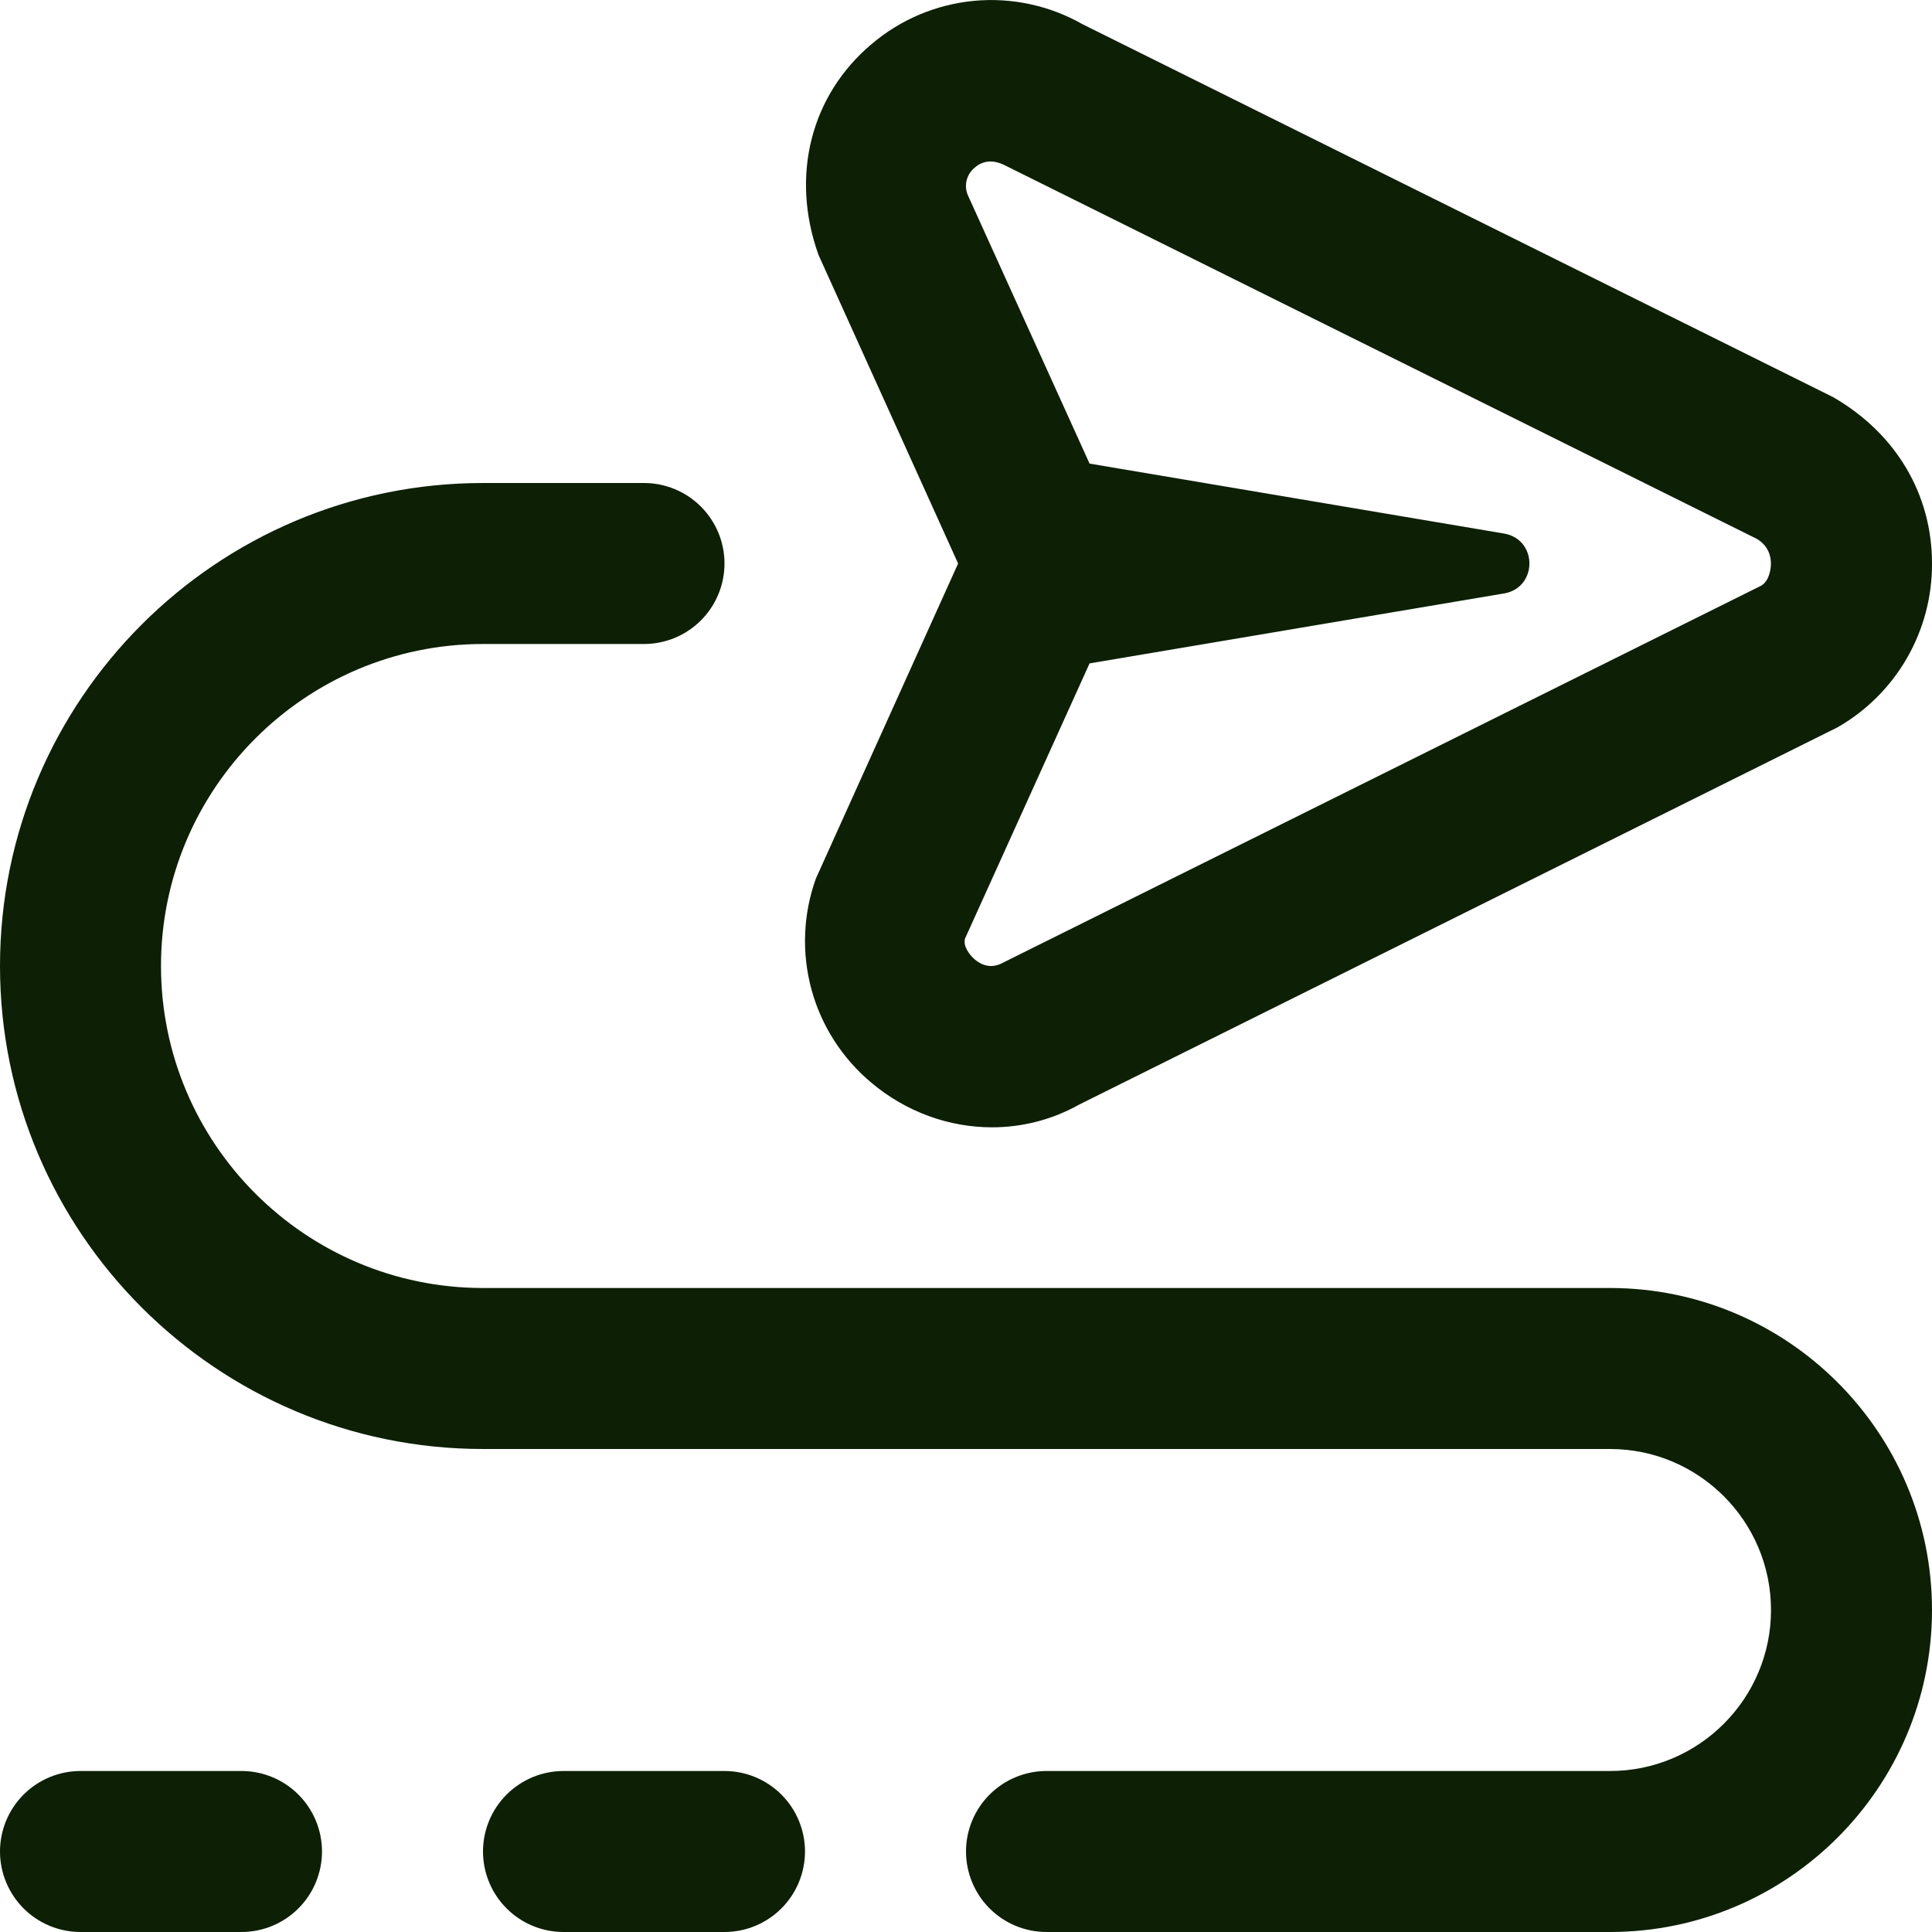 <svg width="48" height="48" viewBox="0 0 48 48" fill="none" xmlns="http://www.w3.org/2000/svg">
<g clip-path="url(#clip0_246_2413)">
<path d="M21.654 26.904C22.526 27.636 23.59 28.008 24.646 28.008C25.396 28.008 26.14 27.82 26.806 27.446L45.654 18.07C46.371 17.659 46.965 17.066 47.378 16.35C47.79 15.634 48.005 14.822 48 13.996C48 12.298 47.122 10.778 45.542 9.866L26.896 0.602C26.077 0.136 25.135 -0.067 24.197 0.021C23.259 0.11 22.371 0.485 21.654 1.096C20.166 2.346 19.624 4.34 20.334 6.33L23.804 14L20.27 21.828C19.952 22.714 19.914 23.676 20.161 24.584C20.408 25.492 20.931 26.302 21.654 26.904ZM37.394 13.26L27.07 11.518L24.042 4.84C23.994 4.721 23.986 4.59 24.02 4.467C24.053 4.343 24.127 4.234 24.228 4.156C24.332 4.064 24.465 4.013 24.604 4.012C24.72 4.012 24.858 4.046 25.024 4.136L43.644 13.386C43.95 13.564 43.998 13.844 43.998 13.998C43.998 14.152 43.952 14.434 43.758 14.55L24.934 23.91C24.62 24.088 24.378 23.968 24.226 23.844C24.076 23.718 23.922 23.496 23.976 23.318L27.07 16.482L37.392 14.74C38.2 14.578 38.2 13.422 37.392 13.26H37.394ZM20 46C20 46.53 19.789 47.039 19.414 47.414C19.039 47.789 18.53 48 18 48H14C13.47 48 12.961 47.789 12.586 47.414C12.211 47.039 12 46.53 12 46C12 45.47 12.211 44.961 12.586 44.586C12.961 44.211 13.47 44 14 44H18C18.53 44 19.039 44.211 19.414 44.586C19.789 44.961 20 45.47 20 46ZM48 40C48 44.412 44.412 48 40 48H26C25.47 48 24.961 47.789 24.586 47.414C24.211 47.039 24 46.53 24 46C24 45.47 24.211 44.961 24.586 44.586C24.961 44.211 25.47 44 26 44H40C42.206 44 44 42.206 44 40C44 37.794 42.206 36 40 36H12C5.382 36 0 30.618 0 24C0 17.382 5.382 12 12 12H16C16.53 12 17.039 12.211 17.414 12.586C17.789 12.961 18 13.47 18 14C18 14.53 17.789 15.039 17.414 15.414C17.039 15.789 16.53 16 16 16H12C7.588 16 4 19.588 4 24C4 28.412 7.588 32 12 32H40C44.412 32 48 35.588 48 40ZM8 46C8 46.53 7.789 47.039 7.414 47.414C7.039 47.789 6.53 48 6 48H2C1.47 48 0.961 47.789 0.586 47.414C0.211 47.039 0 46.53 0 46C0 45.47 0.211 44.961 0.586 44.586C0.961 44.211 1.47 44 2 44H6C6.53 44 7.039 44.211 7.414 44.586C7.789 44.961 8 45.47 8 46Z" fill="#0D2006"/>
</g>
<defs>
<clipPath id="clip0_246_2413">
<rect width="48" height="48" fill="white"/>
</clipPath>
</defs>
</svg>
